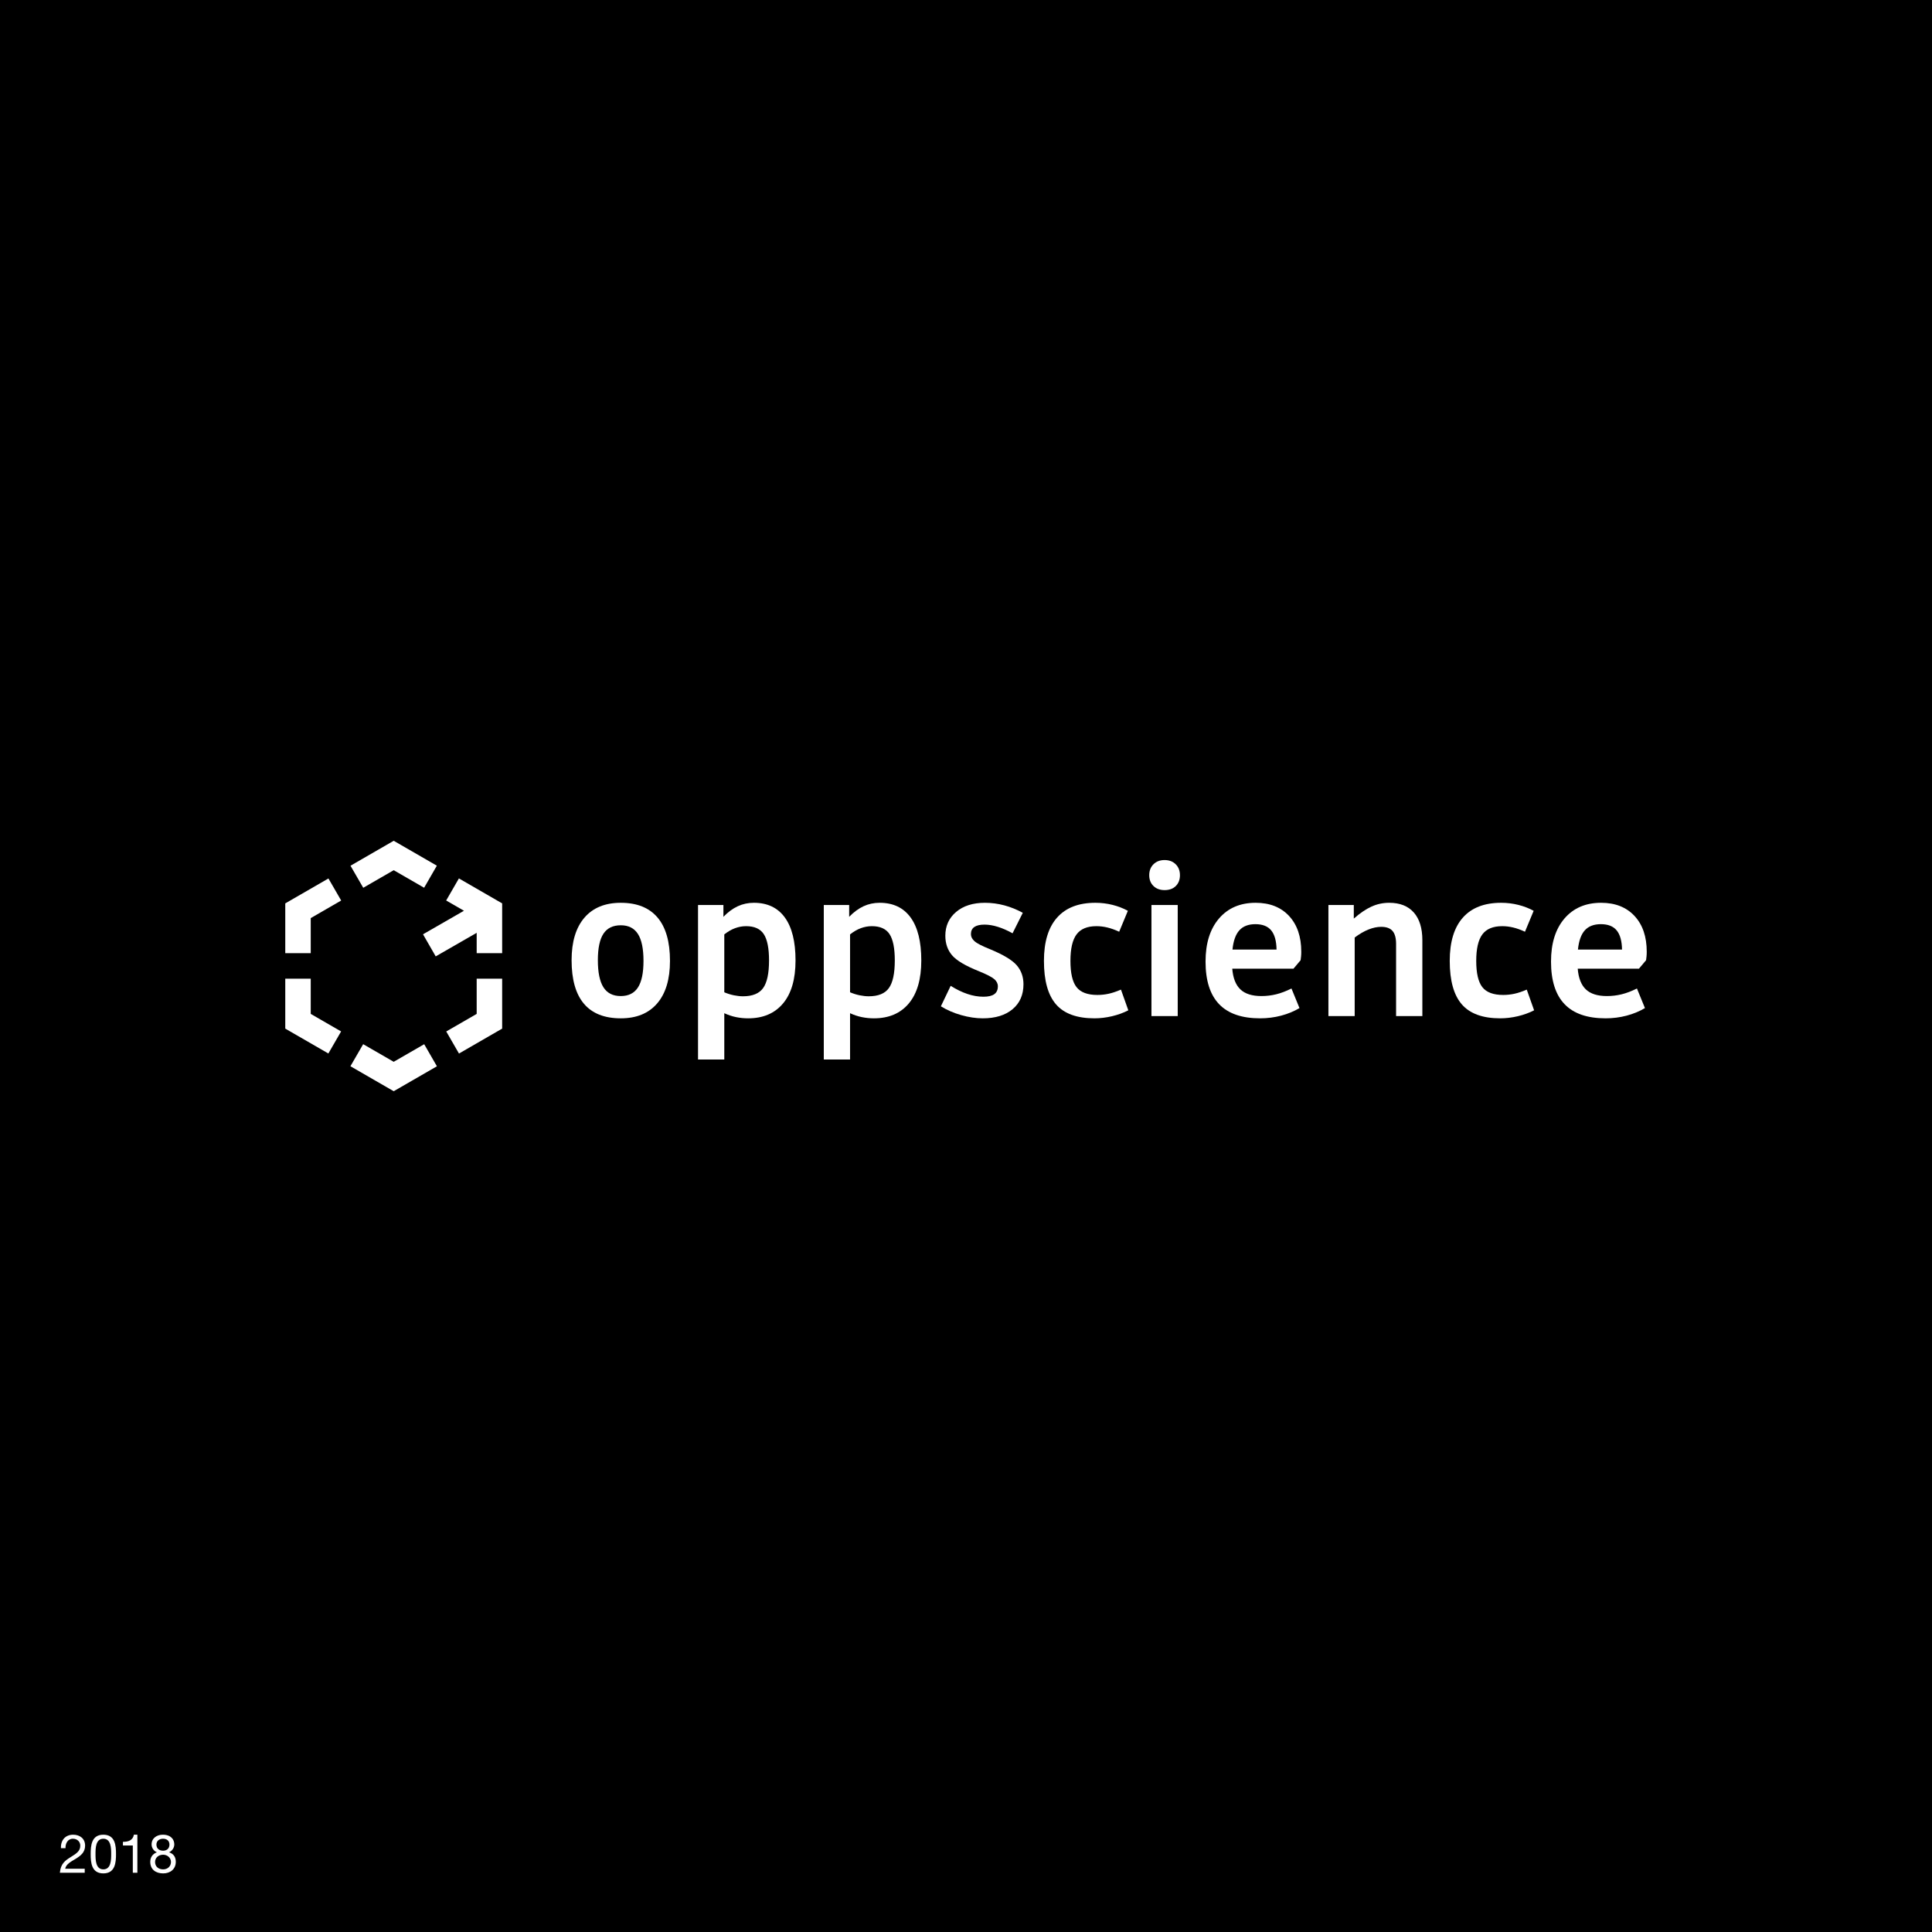 <svg xmlns="http://www.w3.org/2000/svg" viewBox="0 0 1080 1080"><defs><style>      .cls-1 {        fill: #fff;      }    </style></defs><g id="FOND"><rect width="1080" height="1080"></rect></g><g id="LOGOS"><g><g><path class="cls-1" d="M374.524,537.146c0,10.288-2.386,18.21-7.155,23.767-4.771,5.559-11.553,8.338-20.345,8.338-9.126,0-15.99-2.716-20.594-8.151-4.604-5.432-6.906-13.542-6.906-24.327,0-10.285,2.383-18.208,7.155-23.767,4.77-5.557,11.551-8.337,20.345-8.337,9.041,0,15.885,2.738,20.532,8.213,4.644,5.475,6.968,13.563,6.968,24.264ZM334.208,536.772c0,6.804,1.036,11.843,3.11,15.119,2.073,3.278,5.308,4.915,9.706,4.915,4.312,0,7.507-1.596,9.581-4.79,2.072-3.193,3.111-8.151,3.111-14.871,0-6.8-1.039-11.821-3.111-15.056-2.075-3.236-5.269-4.853-9.581-4.853-4.398,0-7.633,1.577-9.706,4.729-2.074,3.154-3.11,8.088-3.11,14.807Z"></path><path class="cls-1" d="M404.885,566.388v25.883h-14.684v-86.358h14.186v6.595c2.57-2.654,5.246-4.624,8.026-5.911,2.779-1.285,5.786-1.929,9.022-1.929,7.548,0,13.314,2.738,17.297,8.213,3.981,5.475,5.973,13.482,5.973,24.016,0,10.453-2.323,18.459-6.968,24.016-4.647,5.559-11.158,8.338-19.536,8.338-2.323,0-4.584-.23-6.781-.684-2.199-.457-4.377-1.182-6.533-2.178ZM429.897,536.897c0-6.801-.976-11.696-2.924-14.684-1.951-2.986-5.248-4.479-9.893-4.479-2.074,0-4.127.373-6.16,1.12-2.034.747-4.044,1.91-6.035,3.484v32.353c1.743.747,3.525,1.306,5.351,1.679,1.824.373,3.525.56,5.102.56,5.308,0,9.062-1.534,11.261-4.604,2.197-3.068,3.298-8.213,3.298-15.43Z"></path><path class="cls-1" d="M475.19,566.388v25.883h-14.684v-86.358h14.186v6.595c2.57-2.654,5.246-4.624,8.026-5.911,2.779-1.285,5.786-1.929,9.022-1.929,7.548,0,13.314,2.738,17.297,8.213,3.981,5.475,5.973,13.482,5.973,24.016,0,10.453-2.323,18.459-6.968,24.016-4.647,5.559-11.158,8.338-19.536,8.338-2.323,0-4.584-.23-6.781-.684-2.199-.457-4.377-1.182-6.533-2.178ZM500.201,536.897c0-6.801-.976-11.696-2.924-14.684-1.951-2.986-5.248-4.479-9.893-4.479-2.074,0-4.127.373-6.16,1.12-2.034.747-4.044,1.91-6.035,3.484v32.353c1.743.747,3.525,1.306,5.351,1.679,1.824.373,3.525.56,5.102.56,5.308,0,9.062-1.534,11.261-4.604,2.197-3.068,3.298-8.213,3.298-15.43Z"></path><path class="cls-1" d="M572.123,550.211c0,5.891-2.034,10.536-6.097,13.937-4.066,3.403-9.625,5.102-16.675,5.102-3.816,0-7.84-.603-12.071-1.805-4.23-1.201-8.006-2.84-11.323-4.915l5.475-11.448c3.151,1.991,6.262,3.506,9.332,4.542,3.068,1.039,6.055,1.555,8.96,1.555,2.738,0,4.769-.476,6.097-1.431,1.326-.953,1.991-2.427,1.991-4.418,0-1.493-.665-2.819-1.991-3.981-1.328-1.161-4.231-2.654-8.71-4.479-7.466-2.987-12.444-5.952-14.932-8.897-2.489-2.944-3.733-6.574-3.733-10.888,0-5.475,2.01-9.912,6.035-13.314,4.023-3.401,9.394-5.102,16.114-5.102,3.649,0,7.258.478,10.826,1.431,3.566.955,7.009,2.345,10.328,4.168l-5.724,11.449c-2.821-1.575-5.559-2.779-8.213-3.609-2.656-.828-5.145-1.245-7.466-1.245-2.488,0-4.376.436-5.662,1.307-1.287.871-1.929,2.22-1.929,4.044,0,1.412.663,2.719,1.991,3.92,1.326,1.203,4.272,2.718,8.835,4.542,7.383,3.07,12.319,6.057,14.807,8.96,2.489,2.905,3.734,6.429,3.734,10.577Z"></path><path class="cls-1" d="M611.817,569.25c-9.79,0-16.945-2.592-21.465-7.777-4.522-5.183-6.781-13.293-6.781-24.327,0-10.618,2.446-18.684,7.342-24.202,4.894-5.516,12.027-8.275,21.403-8.275,3.317,0,6.533.395,9.644,1.182,3.111.789,5.951,1.888,8.524,3.297l-4.853,11.697c-2.323-1.077-4.522-1.866-6.595-2.364-2.074-.498-4.106-.747-6.097-.747-5.145,0-8.856,1.536-11.137,4.604-2.282,3.07-3.422,8.007-3.422,14.807,0,6.887,1.14,11.781,3.422,14.684,2.281,2.905,6.16,4.355,11.635,4.355,2.156,0,4.272-.227,6.346-.684,2.073-.455,4.355-1.223,6.845-2.302l4.106,11.572c-2.738,1.412-5.767,2.51-9.084,3.298-3.319.788-6.595,1.182-9.831,1.182Z"></path><path class="cls-1" d="M659.598,489.239c0,2.489-.768,4.501-2.302,6.035-1.536,1.536-3.63,2.302-6.284,2.302-2.572,0-4.647-.766-6.222-2.302-1.577-1.534-2.364-3.547-2.364-6.035,0-2.489.787-4.52,2.364-6.098,1.575-1.575,3.65-2.364,6.222-2.364,2.57,0,4.645.789,6.222,2.364,1.575,1.577,2.364,3.609,2.364,6.098ZM643.67,505.913h14.684v62.093h-14.684v-62.093Z"></path><path class="cls-1" d="M721.94,552.576l4.48,10.951c-3.071,1.825-6.493,3.235-10.266,4.231-3.775.995-7.695,1.493-11.759,1.493-10.203,0-17.837-2.633-22.896-7.902-5.061-5.267-7.591-13.209-7.591-23.829,0-10.203,2.509-18.229,7.529-24.078,5.018-5.849,11.841-8.773,20.469-8.773,7.881,0,14.103,2.448,18.666,7.342,4.562,4.896,6.844,11.573,6.844,20.034,0,.995-.043,1.888-.125,2.675-.084.789-.167,1.473-.249,2.053l-3.982,4.729h-34.219c.414,5.226,1.928,9.084,4.542,11.573,2.613,2.488,6.533,3.733,11.759,3.733,2.819,0,5.578-.331,8.275-.995,2.695-.663,5.538-1.743,8.524-3.236ZM701.782,516.614c-3.9,0-6.887,1.141-8.96,3.422-2.075,2.282-3.36,5.87-3.858,10.764h24.638c-.084-4.81-1.079-8.378-2.986-10.701-1.91-2.322-4.853-3.484-8.835-3.484Z"></path><path class="cls-1" d="M757.277,524.08v43.926h-14.684v-62.093h14.186v7.59c3.484-3.068,6.782-5.308,9.893-6.719,3.11-1.41,6.408-2.116,9.892-2.116,5.973,0,10.555,1.804,13.75,5.413,3.192,3.609,4.79,8.773,4.79,15.492v42.432h-14.683v-40.317c0-3.317-.665-5.744-1.991-7.279-1.328-1.534-3.443-2.302-6.347-2.302-2.24,0-4.604.498-7.092,1.493-2.489.996-5.061,2.489-7.715,4.479Z"></path><path class="cls-1" d="M838.658,569.25c-9.79,0-16.945-2.592-21.465-7.777-4.522-5.183-6.781-13.293-6.781-24.327,0-10.618,2.446-18.684,7.342-24.202,4.894-5.516,12.027-8.275,21.403-8.275,3.317,0,6.533.395,9.644,1.182,3.111.789,5.951,1.888,8.524,3.297l-4.853,11.697c-2.323-1.077-4.522-1.866-6.595-2.364-2.074-.498-4.106-.747-6.097-.747-5.145,0-8.856,1.536-11.137,4.604-2.282,3.07-3.422,8.007-3.422,14.807,0,6.887,1.14,11.781,3.422,14.684,2.281,2.905,6.16,4.355,11.635,4.355,2.156,0,4.272-.227,6.346-.684,2.073-.455,4.355-1.223,6.845-2.302l4.106,11.572c-2.738,1.412-5.767,2.51-9.084,3.298-3.319.788-6.595,1.182-9.831,1.182Z"></path><path class="cls-1" d="M915.059,552.576l4.48,10.951c-3.071,1.825-6.493,3.235-10.266,4.231-3.775.995-7.695,1.493-11.759,1.493-10.203,0-17.837-2.633-22.896-7.902-5.061-5.267-7.591-13.209-7.591-23.829,0-10.203,2.509-18.229,7.529-24.078,5.018-5.849,11.841-8.773,20.469-8.773,7.881,0,14.103,2.448,18.666,7.342,4.562,4.896,6.844,11.573,6.844,20.034,0,.995-.043,1.888-.125,2.675-.084.789-.167,1.473-.249,2.053l-3.982,4.729h-34.219c.414,5.226,1.928,9.084,4.542,11.573,2.613,2.488,6.533,3.733,11.759,3.733,2.819,0,5.578-.331,8.275-.995,2.695-.663,5.538-1.743,8.524-3.236ZM894.901,516.614c-3.9,0-6.887,1.141-8.96,3.422-2.075,2.282-3.36,5.87-3.858,10.764h24.638c-.084-4.81-1.079-8.378-2.986-10.701-1.91-2.322-4.853-3.484-8.835-3.484Z"></path></g><polygon class="cls-1" points="256.533 491.043 249.415 503.379 259.352 509.115 236.465 522.276 243.565 534.622 266.466 521.453 266.466 532.837 280.707 532.837 280.707 505 256.533 491.043"></polygon><polygon class="cls-1" points="159.466 505 159.466 532.837 173.707 532.837 173.707 513.223 190.724 503.398 183.595 491.069 159.466 505"></polygon><polygon class="cls-1" points="220.087 486.445 237.083 496.258 244.2 483.923 220.087 470 195.928 483.949 203.057 496.277 220.087 486.445"></polygon><polygon class="cls-1" points="220.087 593.555 203.017 583.699 195.887 596.028 220.087 610 244.241 596.054 237.122 583.719 220.087 593.555"></polygon><polygon class="cls-1" points="266.466 547.078 266.466 566.777 249.455 576.598 256.575 588.933 280.707 575 280.707 547.078 266.466 547.078"></polygon><polygon class="cls-1" points="173.707 547.078 159.466 547.078 159.466 575 183.553 588.907 190.683 576.578 173.707 566.777 173.707 547.078"></polygon></g></g><g id="Calque_3"><g><path class="cls-1" d="M34.072,1033.141c-.21-4.32,2.34-7.53,6.84-7.53,3.72,0,6.66,2.16,6.66,6.12,0,3.75-2.52,5.64-5.16,7.29-2.67,1.62-5.46,2.97-5.97,5.609h10.919v2.25h-13.89c.42-5.04,2.97-6.84,5.97-8.7,3.6-2.22,5.43-3.54,5.43-6.48,0-2.31-1.86-3.84-4.11-3.84-2.97,0-4.23,2.73-4.14,5.28h-2.55Z"></path><path class="cls-1" d="M57.772,1025.611c6.66,0,7.08,6.12,7.08,10.83,0,4.68-.42,10.799-7.08,10.799s-7.08-6.12-7.08-10.799c0-4.71.42-10.83,7.08-10.83ZM57.772,1044.99c4.35,0,4.379-5.4,4.379-8.58,0-3.149-.03-8.55-4.379-8.55-4.35,0-4.38,5.4-4.38,8.55,0,3.18.03,8.58,4.38,8.58Z"></path><path class="cls-1" d="M76.792,1046.88h-2.55v-15.239h-5.52v-2.04c2.91,0,5.55-.78,6.12-3.99h1.95v21.269Z"></path><path class="cls-1" d="M90.981,1025.611c4.65,0,6.45,2.73,6.45,5.43,0,1.89-1.2,3.63-2.94,4.41,2.55.81,3.78,2.67,3.78,5.31,0,4.11-3.12,6.479-7.05,6.479-4.08,0-7.229-2.13-7.229-6.479,0-2.52,1.35-4.47,3.72-5.31-1.77-.72-2.97-2.49-2.97-4.41,0-3.51,2.97-5.43,6.24-5.43ZM91.222,1044.99c2.55,0,4.35-1.771,4.35-4.14,0-2.31-1.979-4.05-4.38-4.05-2.52,0-4.5,1.62-4.5,4.08,0,2.55,1.89,4.11,4.53,4.11ZM91.222,1034.55c2.01,0,3.51-1.26,3.51-3.419,0-2.13-1.5-3.271-3.57-3.271-2.04,0-3.72,1.14-3.72,3.271,0,2.34,1.68,3.419,3.78,3.419Z"></path></g></g></svg>
